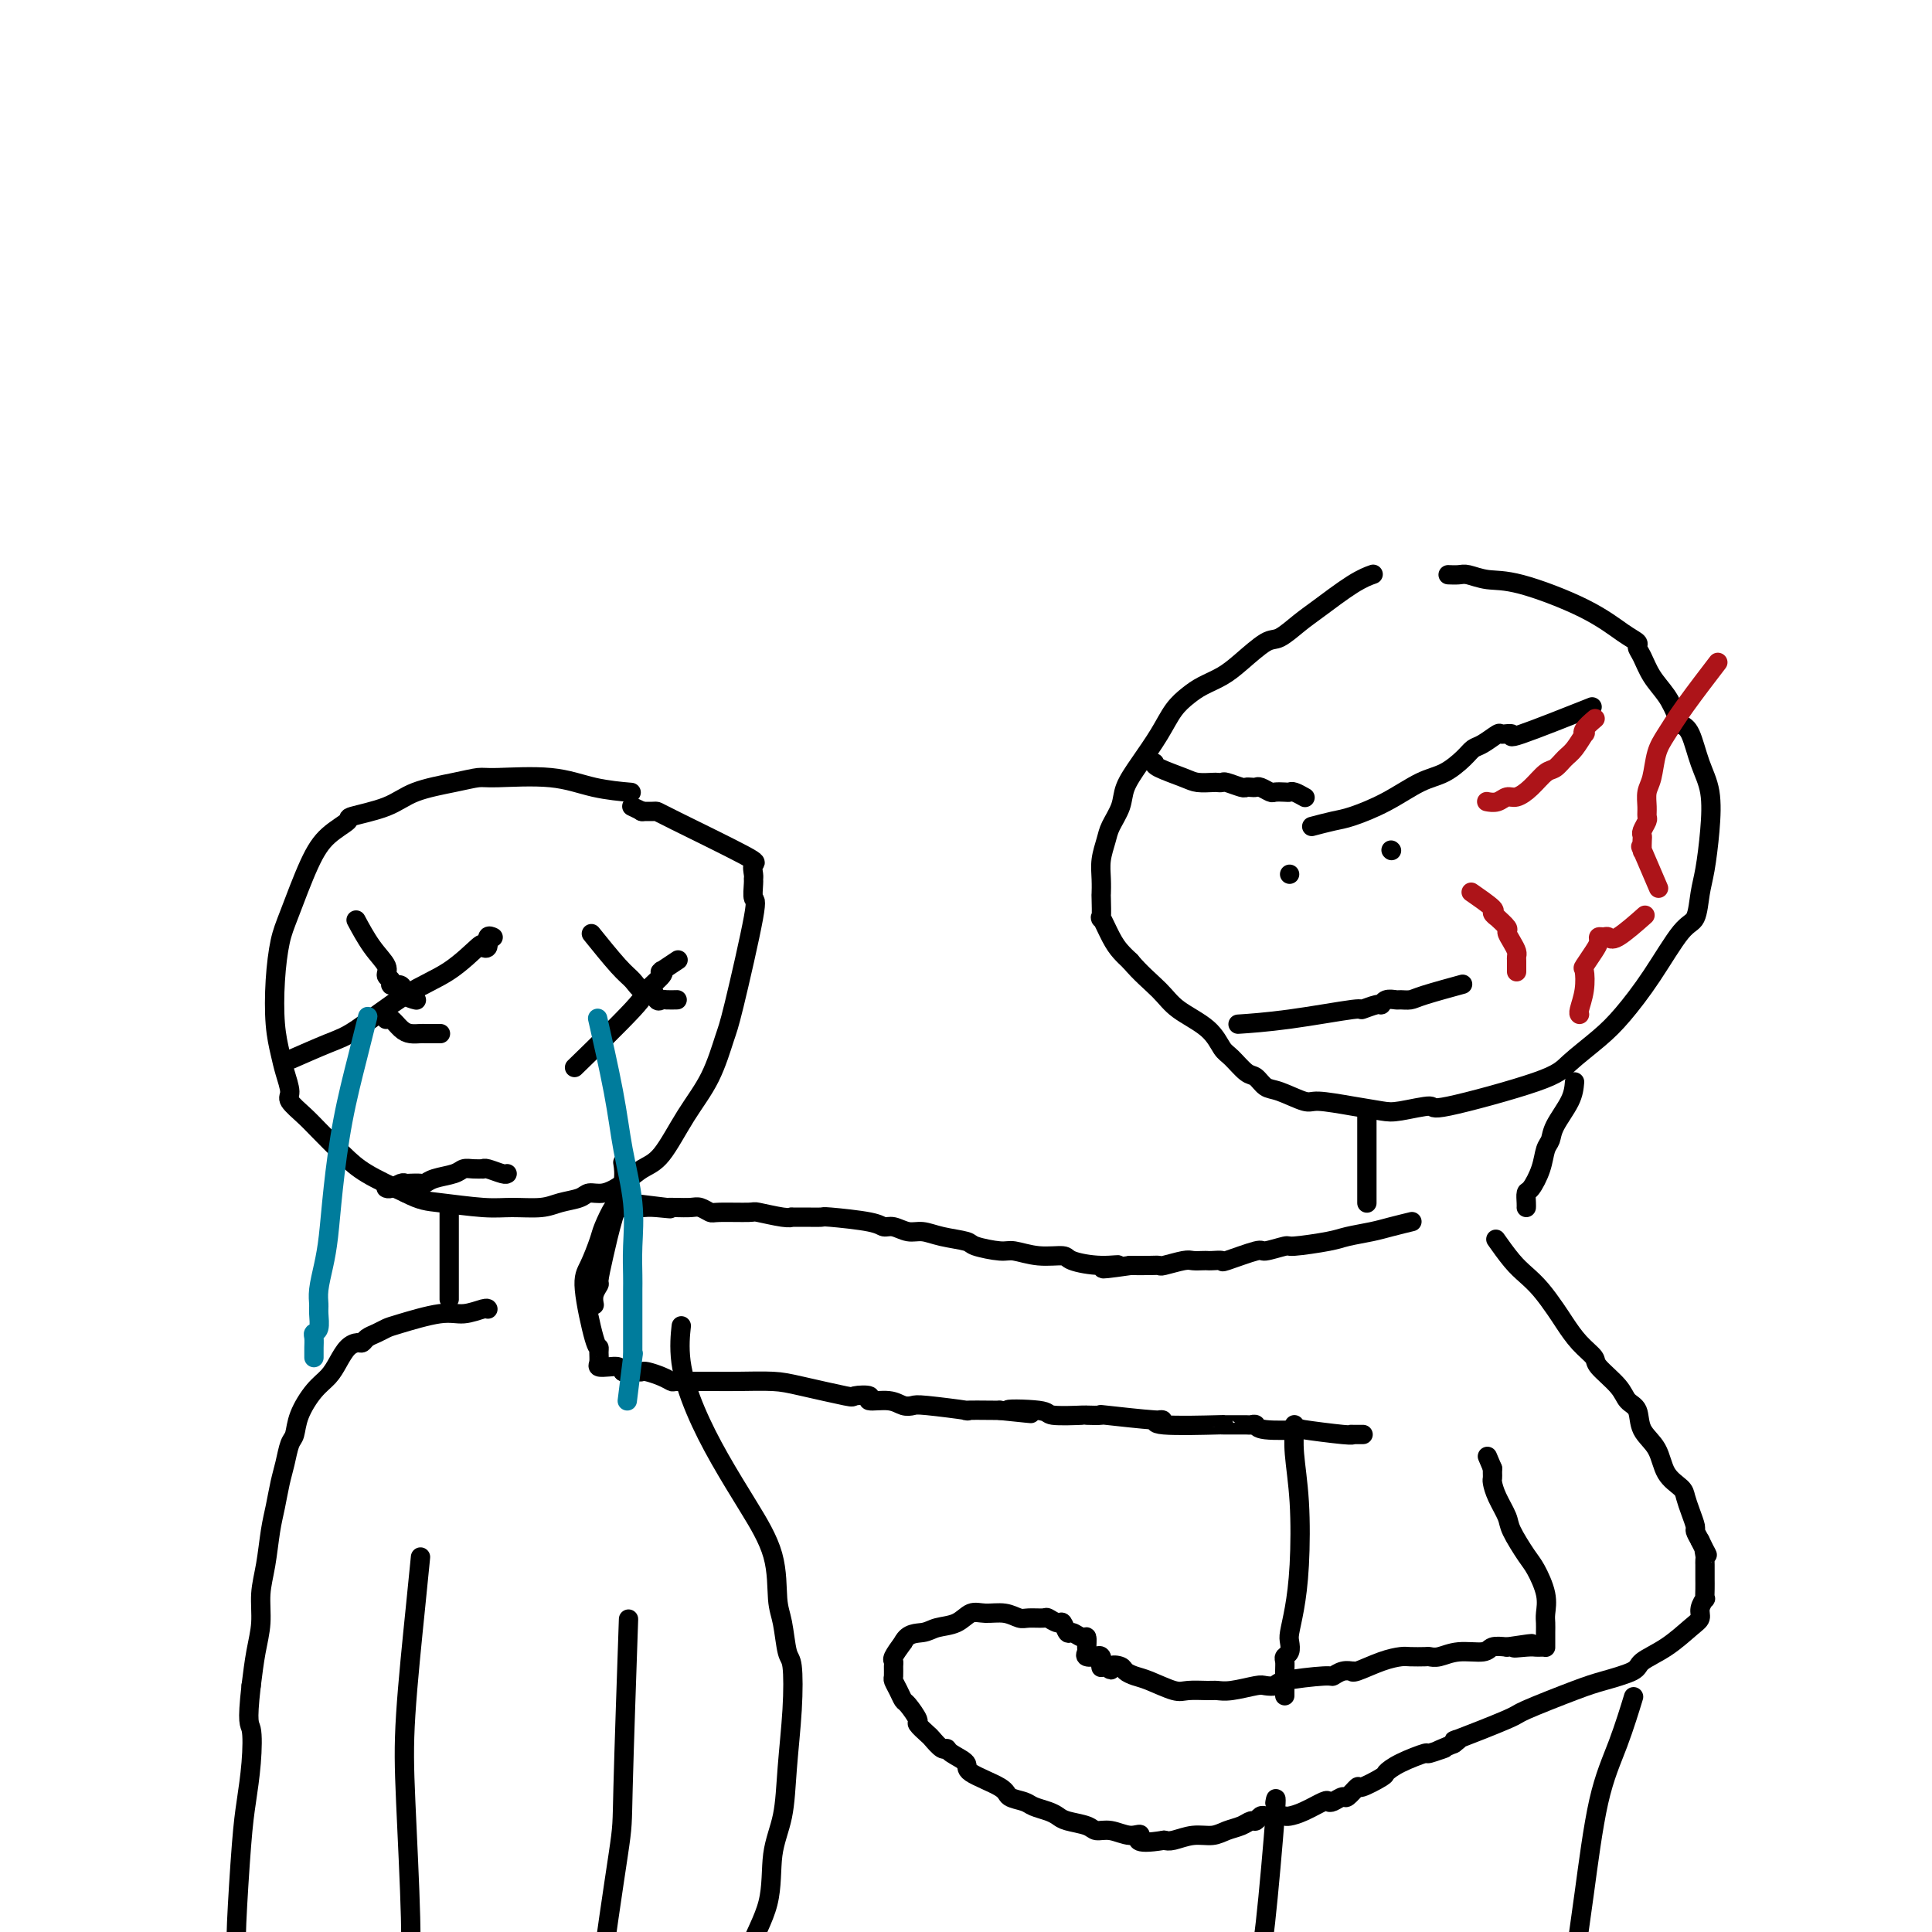 <svg viewBox='0 0 400 400' version='1.1' xmlns='http://www.w3.org/2000/svg' xmlns:xlink='http://www.w3.org/1999/xlink'><g fill='none' stroke='#000000' stroke-width='4' stroke-linecap='round' stroke-linejoin='round'><path d='M284,119c0.265,-0.093 0.531,-0.185 0,0c-0.531,0.185 -1.858,0.649 -4,2c-2.142,1.351 -5.097,3.590 -7,5c-1.903,1.410 -2.752,1.991 -4,3c-1.248,1.009 -2.893,2.444 -4,3c-1.107,0.556 -1.675,0.231 -3,1c-1.325,0.769 -3.408,2.630 -5,4c-1.592,1.370 -2.694,2.248 -4,3c-1.306,0.752 -2.817,1.379 -4,2c-1.183,0.621 -2.037,1.236 -3,2c-0.963,0.764 -2.036,1.677 -3,3c-0.964,1.323 -1.820,3.057 -3,5c-1.180,1.943 -2.683,4.094 -4,6c-1.317,1.906 -2.448,3.566 -3,5c-0.552,1.434 -0.526,2.641 -1,4c-0.474,1.359 -1.447,2.869 -2,4c-0.553,1.131 -0.684,1.882 -1,3c-0.316,1.118 -0.816,2.603 -1,4c-0.184,1.397 -0.051,2.707 0,4c0.051,1.293 0.020,2.569 0,3c-0.020,0.431 -0.027,0.016 0,1c0.027,0.984 0.090,3.366 0,4c-0.090,0.634 -0.333,-0.479 0,0c0.333,0.479 1.244,2.552 2,4c0.756,1.448 1.359,2.271 2,3c0.641,0.729 1.321,1.365 2,2'/><path d='M234,199c2.130,2.558 4.457,4.452 6,6c1.543,1.548 2.304,2.751 4,4c1.696,1.249 4.327,2.543 6,4c1.673,1.457 2.387,3.077 3,4c0.613,0.923 1.123,1.149 2,2c0.877,0.851 2.119,2.327 3,3c0.881,0.673 1.401,0.544 2,1c0.599,0.456 1.278,1.498 2,2c0.722,0.502 1.488,0.464 3,1c1.512,0.536 3.769,1.648 5,2c1.231,0.352 1.435,-0.054 3,0c1.565,0.054 4.491,0.569 7,1c2.509,0.431 4.601,0.779 6,1c1.399,0.221 2.104,0.315 4,0c1.896,-0.315 4.982,-1.038 6,-1c1.018,0.038 -0.032,0.838 4,0c4.032,-0.838 13.147,-3.314 18,-5c4.853,-1.686 5.446,-2.581 7,-4c1.554,-1.419 4.069,-3.361 6,-5c1.931,-1.639 3.277,-2.977 5,-5c1.723,-2.023 3.824,-4.733 6,-8c2.176,-3.267 4.429,-7.091 6,-9c1.571,-1.909 2.461,-1.903 3,-3c0.539,-1.097 0.727,-3.298 1,-5c0.273,-1.702 0.631,-2.904 1,-5c0.369,-2.096 0.748,-5.087 1,-8c0.252,-2.913 0.377,-5.750 0,-8c-0.377,-2.250 -1.255,-3.913 -2,-6c-0.745,-2.087 -1.356,-4.596 -2,-6c-0.644,-1.404 -1.322,-1.702 -2,-2'/><path d='M348,150c-1.453,-3.339 -2.086,-4.687 -3,-6c-0.914,-1.313 -2.108,-2.590 -3,-4c-0.892,-1.410 -1.484,-2.952 -2,-4c-0.516,-1.048 -0.958,-1.602 -1,-2c-0.042,-0.398 0.317,-0.642 0,-1c-0.317,-0.358 -1.310,-0.832 -3,-2c-1.690,-1.168 -4.076,-3.031 -8,-5c-3.924,-1.969 -9.385,-4.044 -13,-5c-3.615,-0.956 -5.385,-0.792 -7,-1c-1.615,-0.208 -3.074,-0.788 -4,-1c-0.926,-0.212 -1.320,-0.057 -2,0c-0.680,0.057 -1.646,0.015 -2,0c-0.354,-0.015 -0.095,-0.004 0,0c0.095,0.004 0.026,0.001 0,0c-0.026,-0.001 -0.007,-0.000 0,0c0.007,0.000 0.004,0.000 0,0'/><path d='M283,231c0.000,0.381 0.000,0.762 0,1c0.000,0.238 0.000,0.332 0,1c0.000,0.668 0.000,1.909 0,3c0.000,1.091 0.000,2.032 0,3c0.000,0.968 0.000,1.962 0,3c0.000,1.038 0.000,2.121 0,3c0.000,0.879 0.000,1.556 0,2c0.000,0.444 -0.000,0.655 0,1c0.000,0.345 0.000,0.824 0,1c0.000,0.176 0.000,0.050 0,0c0.000,-0.050 0.000,-0.025 0,0'/><path d='M326,224c-0.106,1.206 -0.213,2.411 -1,4c-0.787,1.589 -2.256,3.561 -3,5c-0.744,1.439 -0.763,2.345 -1,3c-0.237,0.655 -0.690,1.058 -1,2c-0.310,0.942 -0.475,2.424 -1,4c-0.525,1.576 -1.409,3.245 -2,4c-0.591,0.755 -0.891,0.595 -1,1c-0.109,0.405 -0.029,1.377 0,2c0.029,0.623 0.008,0.899 0,1c-0.008,0.101 -0.002,0.027 0,0c0.002,-0.027 0.001,-0.008 0,0c-0.001,0.008 -0.000,0.004 0,0'/><path d='M292,253c-0.007,0.002 -0.014,0.003 0,0c0.014,-0.003 0.049,-0.012 0,0c-0.049,0.012 -0.184,0.045 0,0c0.184,-0.045 0.686,-0.167 0,0c-0.686,0.167 -2.559,0.623 -4,1c-1.441,0.377 -2.449,0.674 -4,1c-1.551,0.326 -3.646,0.680 -5,1c-1.354,0.320 -1.968,0.606 -4,1c-2.032,0.394 -5.481,0.898 -7,1c-1.519,0.102 -1.109,-0.197 -2,0c-0.891,0.197 -3.083,0.890 -4,1c-0.917,0.110 -0.561,-0.363 -2,0c-1.439,0.363 -4.675,1.561 -6,2c-1.325,0.439 -0.740,0.118 -1,0c-0.260,-0.118 -1.366,-0.033 -2,0c-0.634,0.033 -0.797,0.013 -1,0c-0.203,-0.013 -0.445,-0.017 -1,0c-0.555,0.017 -1.421,0.057 -2,0c-0.579,-0.057 -0.871,-0.211 -2,0c-1.129,0.211 -3.097,0.789 -4,1c-0.903,0.211 -0.743,0.057 -1,0c-0.257,-0.057 -0.931,-0.016 -2,0c-1.069,0.016 -2.535,0.008 -4,0'/><path d='M234,262c-9.563,1.381 -4.472,0.333 -3,0c1.472,-0.333 -0.677,0.050 -3,0c-2.323,-0.050 -4.821,-0.535 -6,-1c-1.179,-0.465 -1.038,-0.912 -2,-1c-0.962,-0.088 -3.028,0.184 -5,0c-1.972,-0.184 -3.850,-0.822 -5,-1c-1.150,-0.178 -1.571,0.106 -3,0c-1.429,-0.106 -3.866,-0.602 -5,-1c-1.134,-0.398 -0.965,-0.699 -2,-1c-1.035,-0.301 -3.275,-0.602 -5,-1c-1.725,-0.398 -2.935,-0.894 -4,-1c-1.065,-0.106 -1.985,0.178 -3,0c-1.015,-0.178 -2.125,-0.818 -3,-1c-0.875,-0.182 -1.513,0.095 -2,0c-0.487,-0.095 -0.822,-0.561 -3,-1c-2.178,-0.439 -6.199,-0.850 -8,-1c-1.801,-0.150 -1.382,-0.041 -2,0c-0.618,0.041 -2.273,0.012 -3,0c-0.727,-0.012 -0.525,-0.007 -1,0c-0.475,0.007 -1.628,0.016 -2,0c-0.372,-0.016 0.037,-0.057 0,0c-0.037,0.057 -0.520,0.212 -2,0c-1.480,-0.212 -3.958,-0.793 -5,-1c-1.042,-0.207 -0.648,-0.041 -2,0c-1.352,0.041 -4.449,-0.041 -6,0c-1.551,0.041 -1.557,0.207 -2,0c-0.443,-0.207 -1.325,-0.788 -2,-1c-0.675,-0.212 -1.143,-0.057 -2,0c-0.857,0.057 -2.102,0.016 -3,0c-0.898,-0.016 -1.449,-0.008 -2,0'/><path d='M138,250c-15.054,-1.856 -4.688,-0.498 -1,0c3.688,0.498 0.698,0.134 -1,0c-1.698,-0.134 -2.103,-0.040 -3,0c-0.897,0.040 -2.286,0.024 -3,0c-0.714,-0.024 -0.754,-0.056 -1,0c-0.246,0.056 -0.699,0.199 -1,0c-0.301,-0.199 -0.450,-0.741 -1,0c-0.550,0.741 -1.500,2.767 -2,4c-0.500,1.233 -0.551,1.675 -1,3c-0.449,1.325 -1.297,3.534 -2,5c-0.703,1.466 -1.260,2.189 -1,5c0.260,2.811 1.336,7.709 2,10c0.664,2.291 0.916,1.973 1,2c0.084,0.027 0.001,0.399 0,1c-0.001,0.601 0.080,1.432 0,2c-0.080,0.568 -0.320,0.874 0,1c0.320,0.126 1.202,0.072 2,0c0.798,-0.072 1.514,-0.164 2,0c0.486,0.164 0.743,0.582 1,1'/><path d='M129,284c0.893,0.156 0.627,0.044 1,0c0.373,-0.044 1.386,-0.022 2,0c0.614,0.022 0.831,0.044 1,0c0.169,-0.044 0.291,-0.155 1,0c0.709,0.155 2.006,0.578 3,1c0.994,0.422 1.684,0.845 2,1c0.316,0.155 0.257,0.041 1,0c0.743,-0.041 2.289,-0.011 3,0c0.711,0.011 0.588,0.002 1,0c0.412,-0.002 1.360,0.001 2,0c0.640,-0.001 0.971,-0.007 2,0c1.029,0.007 2.756,0.027 5,0c2.244,-0.027 5.006,-0.099 7,0c1.994,0.099 3.221,0.370 6,1c2.779,0.630 7.111,1.618 9,2c1.889,0.382 1.335,0.159 2,0c0.665,-0.159 2.549,-0.252 3,0c0.451,0.252 -0.531,0.851 0,1c0.531,0.149 2.577,-0.153 4,0c1.423,0.153 2.225,0.759 3,1c0.775,0.241 1.523,0.117 2,0c0.477,-0.117 0.685,-0.227 3,0c2.315,0.227 6.739,0.792 8,1c1.261,0.208 -0.640,0.059 0,0c0.640,-0.059 3.820,-0.030 7,0'/><path d='M207,292c12.178,1.254 3.624,0.388 2,0c-1.624,-0.388 3.683,-0.300 6,0c2.317,0.300 1.644,0.811 3,1c1.356,0.189 4.739,0.055 6,0c1.261,-0.055 0.399,-0.030 1,0c0.601,0.030 2.665,0.064 3,0c0.335,-0.064 -1.060,-0.227 1,0c2.060,0.227 7.576,0.846 10,1c2.424,0.154 1.757,-0.155 1,0c-0.757,0.155 -1.602,0.774 1,1c2.602,0.226 8.651,0.061 11,0c2.349,-0.061 0.996,-0.016 1,0c0.004,0.016 1.364,0.003 2,0c0.636,-0.003 0.549,0.003 1,0c0.451,-0.003 1.441,-0.015 2,0c0.559,0.015 0.689,0.055 1,0c0.311,-0.055 0.805,-0.207 1,0c0.195,0.207 0.091,0.773 2,1c1.909,0.227 5.830,0.113 7,0c1.170,-0.113 -0.411,-0.226 1,0c1.411,0.226 5.814,0.793 8,1c2.186,0.207 2.155,0.056 2,0c-0.155,-0.056 -0.433,-0.015 0,0c0.433,0.015 1.578,0.004 2,0c0.422,-0.004 0.121,-0.001 0,0c-0.121,0.001 -0.060,0.001 0,0'/><path d='M310,257c-0.267,-0.379 -0.535,-0.758 0,0c0.535,0.758 1.872,2.652 3,4c1.128,1.348 2.048,2.149 3,3c0.952,0.851 1.937,1.751 3,3c1.063,1.249 2.204,2.847 3,4c0.796,1.153 1.246,1.862 2,3c0.754,1.138 1.812,2.704 3,4c1.188,1.296 2.508,2.324 3,3c0.492,0.676 0.157,1.002 1,2c0.843,0.998 2.863,2.667 4,4c1.137,1.333 1.392,2.331 2,3c0.608,0.669 1.571,1.008 2,2c0.429,0.992 0.324,2.635 1,4c0.676,1.365 2.131,2.451 3,4c0.869,1.549 1.151,3.560 2,5c0.849,1.440 2.265,2.307 3,3c0.735,0.693 0.788,1.210 1,2c0.212,0.790 0.583,1.851 1,3c0.417,1.149 0.882,2.386 1,3c0.118,0.614 -0.109,0.604 0,1c0.109,0.396 0.555,1.198 1,2'/><path d='M352,319c2.238,4.582 1.332,2.537 1,2c-0.332,-0.537 -0.089,0.434 0,1c0.089,0.566 0.024,0.728 0,1c-0.024,0.272 -0.006,0.653 0,1c0.006,0.347 0.001,0.661 0,1c-0.001,0.339 0.001,0.702 0,1c-0.001,0.298 -0.004,0.531 0,1c0.004,0.469 0.016,1.176 0,2c-0.016,0.824 -0.061,1.766 0,2c0.061,0.234 0.227,-0.240 0,0c-0.227,0.240 -0.846,1.195 -1,2c-0.154,0.805 0.156,1.461 0,2c-0.156,0.539 -0.779,0.960 -2,2c-1.221,1.040 -3.040,2.699 -5,4c-1.960,1.301 -4.060,2.244 -5,3c-0.940,0.756 -0.718,1.327 -2,2c-1.282,0.673 -4.066,1.450 -6,2c-1.934,0.550 -3.018,0.875 -6,2c-2.982,1.125 -7.863,3.050 -10,4c-2.137,0.950 -1.532,0.925 -4,2c-2.468,1.075 -8.011,3.251 -10,4c-1.989,0.749 -0.426,0.071 0,0c0.426,-0.071 -0.287,0.464 -1,1'/><path d='M301,361c-5.993,2.480 -2.475,1.179 -2,1c0.475,-0.179 -2.093,0.763 -3,1c-0.907,0.237 -0.152,-0.230 -1,0c-0.848,0.230 -3.297,1.156 -5,2c-1.703,0.844 -2.659,1.607 -3,2c-0.341,0.393 -0.065,0.416 -1,1c-0.935,0.584 -3.080,1.729 -4,2c-0.920,0.271 -0.614,-0.333 -1,0c-0.386,0.333 -1.463,1.604 -2,2c-0.537,0.396 -0.534,-0.084 -1,0c-0.466,0.084 -1.399,0.730 -2,1c-0.601,0.270 -0.868,0.163 -1,0c-0.132,-0.163 -0.128,-0.383 -1,0c-0.872,0.383 -2.619,1.371 -4,2c-1.381,0.629 -2.398,0.901 -3,1c-0.602,0.099 -0.791,0.025 -1,0c-0.209,-0.025 -0.437,-0.003 -1,0c-0.563,0.003 -1.460,-0.014 -2,0c-0.540,0.014 -0.724,0.059 -1,0c-0.276,-0.059 -0.643,-0.223 -1,0c-0.357,0.223 -0.703,0.834 -1,1c-0.297,0.166 -0.546,-0.114 -1,0c-0.454,0.114 -1.112,0.623 -2,1c-0.888,0.377 -2.006,0.623 -3,1c-0.994,0.377 -1.864,0.885 -3,1c-1.136,0.115 -2.537,-0.161 -4,0c-1.463,0.161 -2.990,0.760 -4,1c-1.010,0.240 -1.505,0.120 -2,0'/><path d='M241,381c-6.943,1.149 -5.300,-0.480 -5,-1c0.300,-0.520 -0.742,0.068 -2,0c-1.258,-0.068 -2.732,-0.792 -4,-1c-1.268,-0.208 -2.331,0.099 -3,0c-0.669,-0.099 -0.946,-0.604 -2,-1c-1.054,-0.396 -2.886,-0.684 -4,-1c-1.114,-0.316 -1.511,-0.662 -2,-1c-0.489,-0.338 -1.071,-0.670 -2,-1c-0.929,-0.330 -2.205,-0.658 -3,-1c-0.795,-0.342 -1.110,-0.696 -2,-1c-0.890,-0.304 -2.354,-0.557 -3,-1c-0.646,-0.443 -0.474,-1.076 -2,-2c-1.526,-0.924 -4.751,-2.141 -6,-3c-1.249,-0.859 -0.524,-1.362 -1,-2c-0.476,-0.638 -2.154,-1.413 -3,-2c-0.846,-0.587 -0.862,-0.988 -1,-1c-0.138,-0.012 -0.399,0.364 -1,0c-0.601,-0.364 -1.541,-1.467 -2,-2c-0.459,-0.533 -0.438,-0.495 -1,-1c-0.562,-0.505 -1.709,-1.553 -2,-2c-0.291,-0.447 0.272,-0.295 0,-1c-0.272,-0.705 -1.379,-2.268 -2,-3c-0.621,-0.732 -0.755,-0.634 -1,-1c-0.245,-0.366 -0.601,-1.198 -1,-2c-0.399,-0.802 -0.840,-1.575 -1,-2c-0.160,-0.425 -0.037,-0.501 0,-1c0.037,-0.499 -0.011,-1.423 0,-2c0.011,-0.577 0.080,-0.809 0,-1c-0.080,-0.191 -0.309,-0.340 0,-1c0.309,-0.660 1.154,-1.830 2,-3'/><path d='M187,340c0.933,-1.947 2.766,-1.814 4,-2c1.234,-0.186 1.870,-0.692 3,-1c1.130,-0.308 2.754,-0.418 4,-1c1.246,-0.582 2.114,-1.634 3,-2c0.886,-0.366 1.789,-0.045 3,0c1.211,0.045 2.729,-0.185 4,0c1.271,0.185 2.295,0.786 3,1c0.705,0.214 1.092,0.041 2,0c0.908,-0.041 2.338,0.049 3,0c0.662,-0.049 0.558,-0.239 1,0c0.442,0.239 1.431,0.905 2,1c0.569,0.095 0.716,-0.383 1,0c0.284,0.383 0.703,1.626 1,2c0.297,0.374 0.473,-0.121 1,0c0.527,0.121 1.407,0.859 2,1c0.593,0.141 0.899,-0.316 1,0c0.101,0.316 -0.002,1.406 0,2c0.002,0.594 0.109,0.693 0,1c-0.109,0.307 -0.436,0.822 0,1c0.436,0.178 1.633,0.020 2,0c0.367,-0.020 -0.098,0.100 0,0c0.098,-0.100 0.757,-0.419 1,0c0.243,0.419 0.068,1.576 0,2c-0.068,0.424 -0.028,0.114 0,0c0.028,-0.114 0.046,-0.031 0,0c-0.046,0.031 -0.156,0.009 0,0c0.156,-0.009 0.578,-0.004 1,0'/><path d='M229,345c1.662,1.405 0.816,0.417 1,0c0.184,-0.417 1.397,-0.262 2,0c0.603,0.262 0.596,0.630 1,1c0.404,0.370 1.218,0.740 2,1c0.782,0.260 1.532,0.409 3,1c1.468,0.591 3.654,1.623 5,2c1.346,0.377 1.852,0.097 3,0c1.148,-0.097 2.936,-0.012 4,0c1.064,0.012 1.403,-0.049 2,0c0.597,0.049 1.452,0.206 3,0c1.548,-0.206 3.788,-0.777 5,-1c1.212,-0.223 1.395,-0.097 2,0c0.605,0.097 1.632,0.166 2,0c0.368,-0.166 0.078,-0.566 2,-1c1.922,-0.434 6.056,-0.901 8,-1c1.944,-0.099 1.697,0.171 2,0c0.303,-0.171 1.154,-0.785 2,-1c0.846,-0.215 1.687,-0.033 2,0c0.313,0.033 0.099,-0.082 0,0c-0.099,0.082 -0.082,0.362 1,0c1.082,-0.362 3.231,-1.365 5,-2c1.769,-0.635 3.158,-0.901 4,-1c0.842,-0.099 1.136,-0.031 2,0c0.864,0.031 2.298,0.023 3,0c0.702,-0.023 0.673,-0.062 1,0c0.327,0.062 1.010,0.227 2,0c0.990,-0.227 2.286,-0.844 4,-1c1.714,-0.156 3.846,0.150 5,0c1.154,-0.150 1.330,-0.757 2,-1c0.670,-0.243 1.835,-0.121 3,0'/><path d='M312,341c9.179,-1.392 3.626,-0.373 2,0c-1.626,0.373 0.675,0.100 2,0c1.325,-0.100 1.676,-0.027 2,0c0.324,0.027 0.623,0.008 1,0c0.377,-0.008 0.833,-0.004 1,0c0.167,0.004 0.045,0.009 0,0c-0.045,-0.009 -0.012,-0.033 0,0c0.012,0.033 0.003,0.123 0,0c-0.003,-0.123 0.001,-0.460 0,-1c-0.001,-0.540 -0.007,-1.282 0,-2c0.007,-0.718 0.025,-1.411 0,-2c-0.025,-0.589 -0.094,-1.075 0,-2c0.094,-0.925 0.353,-2.291 0,-4c-0.353,-1.709 -1.316,-3.763 -2,-5c-0.684,-1.237 -1.087,-1.659 -2,-3c-0.913,-1.341 -2.336,-3.602 -3,-5c-0.664,-1.398 -0.570,-1.933 -1,-3c-0.430,-1.067 -1.383,-2.667 -2,-4c-0.617,-1.333 -0.897,-2.398 -1,-3c-0.103,-0.602 -0.028,-0.739 0,-1c0.028,-0.261 0.008,-0.646 0,-1c-0.008,-0.354 -0.004,-0.677 0,-1'/><path d='M309,304c-1.833,-4.333 -0.917,-2.167 0,0'/><path d='M268,295c-0.008,-0.019 -0.015,-0.038 0,0c0.015,0.038 0.054,0.133 0,1c-0.054,0.867 -0.200,2.505 0,5c0.200,2.495 0.747,5.847 1,10c0.253,4.153 0.212,9.105 0,13c-0.212,3.895 -0.597,6.731 -1,9c-0.403,2.269 -0.826,3.969 -1,5c-0.174,1.031 -0.099,1.391 0,2c0.099,0.609 0.223,1.466 0,2c-0.223,0.534 -0.792,0.745 -1,1c-0.208,0.255 -0.056,0.556 0,1c0.056,0.444 0.015,1.033 0,2c-0.015,0.967 -0.004,2.312 0,3c0.004,0.688 0.001,0.720 0,1c-0.001,0.280 -0.000,0.807 0,1c0.000,0.193 0.000,0.052 0,0c-0.000,-0.052 -0.000,-0.015 0,0c0.000,0.015 0.000,0.007 0,0'/><path d='M264,373c0.014,-0.076 0.028,-0.152 0,0c-0.028,0.152 -0.098,0.531 0,0c0.098,-0.531 0.365,-1.972 0,3c-0.365,4.972 -1.362,16.356 -2,22c-0.638,5.644 -0.917,5.549 -1,8c-0.083,2.451 0.030,7.448 0,12c-0.030,4.552 -0.204,8.659 0,12c0.204,3.341 0.787,5.914 1,8c0.213,2.086 0.057,3.683 0,5c-0.057,1.317 -0.015,2.353 0,3c0.015,0.647 0.004,0.905 0,1c-0.004,0.095 -0.001,0.027 0,0c0.001,-0.027 0.001,-0.014 0,0'/><path d='M338,352c-0.064,0.210 -0.128,0.420 0,0c0.128,-0.420 0.448,-1.469 0,0c-0.448,1.469 -1.665,5.457 -3,9c-1.335,3.543 -2.790,6.641 -4,12c-1.210,5.359 -2.177,12.977 -3,19c-0.823,6.023 -1.503,10.449 -2,15c-0.497,4.551 -0.813,9.228 -1,13c-0.187,3.772 -0.246,6.640 0,10c0.246,3.360 0.798,7.213 1,10c0.202,2.787 0.054,4.510 0,6c-0.054,1.490 -0.015,2.747 0,4c0.015,1.253 0.004,2.501 0,3c-0.004,0.499 -0.002,0.250 0,0'/><path d='M130,164c0.602,0.052 1.204,0.104 0,0c-1.204,-0.104 -4.215,-0.365 -7,-1c-2.785,-0.635 -5.343,-1.643 -9,-2c-3.657,-0.357 -8.414,-0.062 -11,0c-2.586,0.062 -3.003,-0.110 -4,0c-0.997,0.110 -2.576,0.500 -5,1c-2.424,0.500 -5.695,1.108 -8,2c-2.305,0.892 -3.645,2.067 -6,3c-2.355,0.933 -5.727,1.624 -7,2c-1.273,0.376 -0.449,0.435 -1,1c-0.551,0.565 -2.477,1.634 -4,3c-1.523,1.366 -2.644,3.028 -4,6c-1.356,2.972 -2.949,7.253 -4,10c-1.051,2.747 -1.561,3.959 -2,6c-0.439,2.041 -0.807,4.911 -1,8c-0.193,3.089 -0.212,6.398 0,9c0.212,2.602 0.655,4.496 1,6c0.345,1.504 0.593,2.616 1,4c0.407,1.384 0.972,3.038 1,4c0.028,0.962 -0.481,1.233 0,2c0.481,0.767 1.952,2.032 3,3c1.048,0.968 1.673,1.641 3,3c1.327,1.359 3.357,3.404 5,5c1.643,1.596 2.898,2.742 5,4c2.102,1.258 5.051,2.629 8,4'/><path d='M84,247c3.125,1.629 4.439,1.701 7,2c2.561,0.299 6.371,0.823 9,1c2.629,0.177 4.079,0.005 6,0c1.921,-0.005 4.313,0.158 6,0c1.687,-0.158 2.670,-0.636 4,-1c1.330,-0.364 3.006,-0.615 4,-1c0.994,-0.385 1.307,-0.903 2,-1c0.693,-0.097 1.766,0.227 3,0c1.234,-0.227 2.630,-1.004 4,-2c1.370,-0.996 2.713,-2.210 4,-3c1.287,-0.790 2.516,-1.155 4,-3c1.484,-1.845 3.222,-5.168 5,-8c1.778,-2.832 3.597,-5.173 5,-8c1.403,-2.827 2.390,-6.141 3,-8c0.610,-1.859 0.843,-2.263 2,-7c1.157,-4.737 3.239,-13.807 4,-18c0.761,-4.193 0.203,-3.509 0,-4c-0.203,-0.491 -0.049,-2.157 0,-3c0.049,-0.843 -0.008,-0.863 0,-1c0.008,-0.137 0.079,-0.391 0,-1c-0.079,-0.609 -0.310,-1.575 0,-2c0.310,-0.425 1.162,-0.310 -2,-2c-3.162,-1.690 -10.336,-5.185 -14,-7c-3.664,-1.815 -3.817,-1.950 -4,-2c-0.183,-0.050 -0.395,-0.013 -1,0c-0.605,0.013 -1.601,0.004 -2,0c-0.399,-0.004 -0.199,-0.002 0,0'/><path d='M133,168c-3.833,-1.833 -1.917,-0.917 0,0'/><path d='M93,250c0.000,-0.567 0.000,-1.133 0,0c0.000,1.133 0.000,3.967 0,6c0.000,2.033 0.000,3.267 0,5c0.000,1.733 0.000,3.967 0,5c0.000,1.033 0.000,0.864 0,1c0.000,0.136 0.000,0.575 0,1c0.000,0.425 0.000,0.836 0,1c0.000,0.164 0.000,0.082 0,0'/><path d='M129,241c-0.047,-0.295 -0.094,-0.590 0,0c0.094,0.590 0.327,2.066 0,4c-0.327,1.934 -1.216,4.328 -2,7c-0.784,2.672 -1.464,5.624 -2,8c-0.536,2.376 -0.928,4.178 -1,5c-0.072,0.822 0.177,0.664 0,1c-0.177,0.336 -0.778,1.168 -1,2c-0.222,0.832 -0.063,1.666 0,2c0.063,0.334 0.032,0.167 0,0'/><path d='M101,271c0.001,0.002 0.002,0.005 0,0c-0.002,-0.005 -0.008,-0.017 0,0c0.008,0.017 0.031,0.064 0,0c-0.031,-0.064 -0.116,-0.238 -1,0c-0.884,0.238 -2.568,0.890 -4,1c-1.432,0.110 -2.611,-0.322 -5,0c-2.389,0.322 -5.988,1.396 -8,2c-2.012,0.604 -2.436,0.736 -3,1c-0.564,0.264 -1.267,0.661 -2,1c-0.733,0.339 -1.495,0.622 -2,1c-0.505,0.378 -0.753,0.853 -1,1c-0.247,0.147 -0.491,-0.034 -1,0c-0.509,0.034 -1.282,0.283 -2,1c-0.718,0.717 -1.383,1.901 -2,3c-0.617,1.099 -1.188,2.113 -2,3c-0.812,0.887 -1.867,1.647 -3,3c-1.133,1.353 -2.345,3.298 -3,5c-0.655,1.702 -0.753,3.161 -1,4c-0.247,0.839 -0.644,1.057 -1,2c-0.356,0.943 -0.673,2.610 -1,4c-0.327,1.390 -0.666,2.502 -1,4c-0.334,1.498 -0.663,3.382 -1,5c-0.337,1.618 -0.682,2.969 -1,5c-0.318,2.031 -0.610,4.743 -1,7c-0.390,2.257 -0.878,4.059 -1,6c-0.122,1.941 0.121,4.023 0,6c-0.121,1.977 -0.606,3.851 -1,6c-0.394,2.149 -0.697,4.575 -1,7'/><path d='M52,349c-0.941,8.219 -0.294,7.768 0,9c0.294,1.232 0.237,4.149 0,7c-0.237,2.851 -0.652,5.637 -1,8c-0.348,2.363 -0.628,4.303 -1,9c-0.372,4.697 -0.834,12.152 -1,16c-0.166,3.848 -0.034,4.089 0,6c0.034,1.911 -0.029,5.493 0,9c0.029,3.507 0.151,6.940 0,11c-0.151,4.060 -0.576,8.748 -1,11c-0.424,2.252 -0.845,2.067 -1,3c-0.155,0.933 -0.042,2.982 0,4c0.042,1.018 0.012,1.005 0,1c-0.012,-0.005 -0.006,-0.003 0,0'/><path d='M141,275c-0.016,0.148 -0.033,0.297 0,0c0.033,-0.297 0.114,-1.038 0,0c-0.114,1.038 -0.423,3.855 0,7c0.423,3.145 1.577,6.617 3,10c1.423,3.383 3.116,6.677 5,10c1.884,3.323 3.958,6.673 6,10c2.042,3.327 4.053,6.630 5,10c0.947,3.370 0.829,6.808 1,9c0.171,2.192 0.631,3.138 1,5c0.369,1.862 0.647,4.638 1,6c0.353,1.362 0.781,1.308 1,3c0.219,1.692 0.230,5.131 0,9c-0.230,3.869 -0.702,8.170 -1,12c-0.298,3.830 -0.421,7.191 -1,10c-0.579,2.809 -1.612,5.066 -2,8c-0.388,2.934 -0.131,6.545 -1,10c-0.869,3.455 -2.866,6.754 -4,10c-1.134,3.246 -1.406,6.437 -2,9c-0.594,2.563 -1.510,4.496 -2,6c-0.490,1.504 -0.554,2.580 -1,4c-0.446,1.420 -1.274,3.185 -2,5c-0.726,1.815 -1.349,3.681 -2,6c-0.651,2.319 -1.329,5.091 -2,7c-0.671,1.909 -1.336,2.954 -2,4'/><path d='M142,445c-2.796,9.196 -1.285,6.685 -1,7c0.285,0.315 -0.656,3.457 -1,5c-0.344,1.543 -0.092,1.486 0,2c0.092,0.514 0.025,1.600 0,2c-0.025,0.400 -0.007,0.114 0,0c0.007,-0.114 0.004,-0.057 0,0'/><path d='M87,323c0.055,-0.565 0.110,-1.130 0,0c-0.110,1.130 -0.384,3.955 -1,10c-0.616,6.045 -1.575,15.309 -2,22c-0.425,6.691 -0.317,10.808 0,18c0.317,7.192 0.844,17.457 1,24c0.156,6.543 -0.060,9.363 0,14c0.060,4.637 0.394,11.092 1,16c0.606,4.908 1.483,8.268 2,11c0.517,2.732 0.675,4.835 1,6c0.325,1.165 0.818,1.390 1,2c0.182,0.610 0.052,1.603 0,2c-0.052,0.397 -0.026,0.199 0,0'/><path d='M130,339c0.113,-3.283 0.226,-6.566 0,0c-0.226,6.566 -0.793,22.980 -1,31c-0.207,8.020 -0.056,7.647 -1,14c-0.944,6.353 -2.985,19.432 -4,29c-1.015,9.568 -1.004,15.625 -1,19c0.004,3.375 0.001,4.067 0,5c-0.001,0.933 -0.000,2.106 0,3c0.000,0.894 0.000,1.508 0,2c-0.000,0.492 -0.000,0.863 0,1c0.000,0.137 0.000,0.039 0,0c-0.000,-0.039 -0.000,-0.020 0,0'/><path d='M74,191c-0.246,-0.460 -0.492,-0.919 0,0c0.492,0.919 1.724,3.217 3,5c1.276,1.783 2.598,3.050 3,4c0.402,0.950 -0.115,1.582 0,2c0.115,0.418 0.861,0.624 1,1c0.139,0.376 -0.330,0.924 0,1c0.330,0.076 1.460,-0.320 2,0c0.540,0.320 0.492,1.355 1,2c0.508,0.645 1.574,0.898 2,1c0.426,0.102 0.213,0.051 0,0'/><path d='M61,219c0.181,-0.080 0.362,-0.159 0,0c-0.362,0.159 -1.267,0.558 0,0c1.267,-0.558 4.708,-2.073 7,-3c2.292,-0.927 3.436,-1.264 6,-3c2.564,-1.736 6.547,-4.869 10,-7c3.453,-2.131 6.374,-3.258 9,-5c2.626,-1.742 4.956,-4.099 6,-5c1.044,-0.901 0.802,-0.347 1,0c0.198,0.347 0.838,0.485 1,0c0.162,-0.485 -0.152,-1.594 0,-2c0.152,-0.406 0.772,-0.109 1,0c0.228,0.109 0.065,0.031 0,0c-0.065,-0.031 -0.033,-0.016 0,0'/><path d='M80,211c0.017,-0.014 0.035,-0.028 0,0c-0.035,0.028 -0.122,0.099 0,0c0.122,-0.099 0.453,-0.366 1,0c0.547,0.366 1.311,1.366 2,2c0.689,0.634 1.302,0.902 2,1c0.698,0.098 1.480,0.026 2,0c0.520,-0.026 0.779,-0.007 1,0c0.221,0.007 0.406,0.002 1,0c0.594,-0.002 1.598,-0.001 2,0c0.402,0.001 0.201,0.000 0,0'/><path d='M123,194c-0.488,-0.606 -0.975,-1.212 0,0c0.975,1.212 3.413,4.241 5,6c1.587,1.759 2.323,2.247 3,3c0.677,0.753 1.293,1.771 2,2c0.707,0.229 1.503,-0.331 2,0c0.497,0.331 0.694,1.553 1,2c0.306,0.447 0.721,0.120 1,0c0.279,-0.120 0.421,-0.032 1,0c0.579,0.032 1.594,0.009 2,0c0.406,-0.009 0.203,-0.005 0,0'/><path d='M120,220c-0.085,0.082 -0.169,0.165 0,0c0.169,-0.165 0.593,-0.576 0,0c-0.593,0.576 -2.201,2.140 0,0c2.201,-2.140 8.212,-7.986 11,-11c2.788,-3.014 2.352,-3.198 3,-4c0.648,-0.802 2.381,-2.222 3,-3c0.619,-0.778 0.124,-0.913 0,-1c-0.124,-0.087 0.121,-0.126 0,0c-0.121,0.126 -0.610,0.419 0,0c0.610,-0.419 2.317,-1.548 3,-2c0.683,-0.452 0.341,-0.226 0,0'/><path d='M257,212c0.200,-0.013 0.401,-0.027 0,0c-0.401,0.027 -1.403,0.094 0,0c1.403,-0.094 5.213,-0.350 10,-1c4.787,-0.650 10.553,-1.695 13,-2c2.447,-0.305 1.577,0.128 2,0c0.423,-0.128 2.140,-0.819 3,-1c0.860,-0.181 0.864,0.148 1,0c0.136,-0.148 0.405,-0.774 1,-1c0.595,-0.226 1.516,-0.054 2,0c0.484,0.054 0.530,-0.010 1,0c0.470,0.010 1.363,0.096 2,0c0.637,-0.096 1.018,-0.372 3,-1c1.982,-0.628 5.566,-1.608 7,-2c1.434,-0.392 0.717,-0.196 0,0'/><path d='M267,181c0.000,0.000 0.000,0.000 0,0c0.000,0.000 0.000,0.000 0,0'/><path d='M288,176c0.000,0.000 0.100,0.100 0.1,0.1'/><path d='M272,171c-0.376,0.099 -0.751,0.199 0,0c0.751,-0.199 2.630,-0.696 4,-1c1.370,-0.304 2.233,-0.417 4,-1c1.767,-0.583 4.437,-1.638 7,-3c2.563,-1.362 5.017,-3.032 7,-4c1.983,-0.968 3.495,-1.234 5,-2c1.505,-0.766 3.003,-2.033 4,-3c0.997,-0.967 1.491,-1.633 2,-2c0.509,-0.367 1.031,-0.433 2,-1c0.969,-0.567 2.385,-1.635 3,-2c0.615,-0.365 0.430,-0.029 1,0c0.570,0.029 1.895,-0.250 2,0c0.105,0.250 -1.010,1.029 2,0c3.010,-1.029 10.146,-3.865 13,-5c2.854,-1.135 1.427,-0.567 0,0'/><path d='M239,158c0.001,-0.004 0.003,-0.009 0,0c-0.003,0.009 -0.010,0.030 0,0c0.010,-0.030 0.038,-0.113 0,0c-0.038,0.113 -0.141,0.423 1,1c1.141,0.577 3.525,1.423 5,2c1.475,0.577 2.042,0.886 3,1c0.958,0.114 2.306,0.034 3,0c0.694,-0.034 0.735,-0.023 1,0c0.265,0.023 0.753,0.059 1,0c0.247,-0.059 0.251,-0.212 1,0c0.749,0.212 2.241,0.788 3,1c0.759,0.212 0.785,0.061 1,0c0.215,-0.061 0.620,-0.030 1,0c0.380,0.030 0.735,0.061 1,0c0.265,-0.061 0.438,-0.212 1,0c0.562,0.212 1.511,0.788 2,1c0.489,0.212 0.517,0.061 1,0c0.483,-0.061 1.422,-0.030 2,0c0.578,0.030 0.794,0.060 1,0c0.206,-0.060 0.402,-0.208 1,0c0.598,0.208 1.600,0.774 2,1c0.400,0.226 0.200,0.113 0,0'/><path d='M80,246c-0.004,-0.002 -0.009,-0.004 0,0c0.009,0.004 0.030,0.015 0,0c-0.030,-0.015 -0.111,-0.057 0,0c0.111,0.057 0.415,0.211 1,0c0.585,-0.211 1.452,-0.788 2,-1c0.548,-0.212 0.778,-0.060 1,0c0.222,0.060 0.437,0.027 1,0c0.563,-0.027 1.474,-0.050 2,0c0.526,0.050 0.668,0.171 1,0c0.332,-0.171 0.853,-0.634 2,-1c1.147,-0.366 2.920,-0.634 4,-1c1.080,-0.366 1.466,-0.830 2,-1c0.534,-0.170 1.216,-0.047 2,0c0.784,0.047 1.670,0.016 2,0c0.330,-0.016 0.102,-0.018 0,0c-0.102,0.018 -0.080,0.057 0,0c0.080,-0.057 0.217,-0.211 1,0c0.783,0.211 2.211,0.788 3,1c0.789,0.212 0.940,0.061 1,0c0.060,-0.061 0.030,-0.030 0,0'/></g>
<g fill='none' stroke='#007C9C' stroke-width='4' stroke-linecap='round' stroke-linejoin='round'><path d='M76,211c0.011,-0.044 0.022,-0.087 0,0c-0.022,0.087 -0.075,0.305 0,0c0.075,-0.305 0.280,-1.132 0,0c-0.280,1.132 -1.044,4.223 -2,8c-0.956,3.777 -2.102,8.240 -3,13c-0.898,4.760 -1.547,9.818 -2,14c-0.453,4.182 -0.710,7.490 -1,10c-0.290,2.510 -0.613,4.224 -1,6c-0.387,1.776 -0.840,3.614 -1,5c-0.160,1.386 -0.029,2.321 0,3c0.029,0.679 -0.045,1.103 0,2c0.045,0.897 0.208,2.268 0,3c-0.208,0.732 -0.788,0.827 -1,1c-0.212,0.173 -0.057,0.425 0,1c0.057,0.575 0.015,1.475 0,2c-0.015,0.525 -0.004,0.677 0,1c0.004,0.323 0.001,0.819 0,1c-0.001,0.181 -0.000,0.049 0,0c0.000,-0.049 0.000,-0.013 0,0c-0.000,0.013 -0.000,0.004 0,0c0.000,-0.004 0.000,-0.002 0,0'/><path d='M124,212c0.079,0.347 0.158,0.694 0,0c-0.158,-0.694 -0.554,-2.428 0,0c0.554,2.428 2.057,9.017 3,14c0.943,4.983 1.324,8.359 2,12c0.676,3.641 1.645,7.546 2,11c0.355,3.454 0.095,6.458 0,9c-0.095,2.542 -0.025,4.623 0,6c0.025,1.377 0.007,2.050 0,3c-0.007,0.950 -0.002,2.177 0,3c0.002,0.823 0.001,1.242 0,2c-0.001,0.758 -0.000,1.855 0,3c0.000,1.145 0.001,2.337 0,3c-0.001,0.663 -0.004,0.796 0,1c0.004,0.204 0.015,0.480 0,1c-0.015,0.520 -0.056,1.284 0,1c0.056,-0.284 0.207,-1.615 0,0c-0.207,1.615 -0.774,6.176 -1,8c-0.226,1.824 -0.113,0.912 0,0'/></g>
<g fill='none' stroke='#AD1419' stroke-width='4' stroke-linecap='round' stroke-linejoin='round'><path d='M308,166c-0.177,-0.033 -0.354,-0.066 0,0c0.354,0.066 1.239,0.231 2,0c0.761,-0.231 1.397,-0.859 2,-1c0.603,-0.141 1.173,0.205 2,0c0.827,-0.205 1.912,-0.959 3,-2c1.088,-1.041 2.180,-2.367 3,-3c0.820,-0.633 1.369,-0.572 2,-1c0.631,-0.428 1.344,-1.346 2,-2c0.656,-0.654 1.255,-1.044 2,-2c0.745,-0.956 1.636,-2.477 2,-3c0.364,-0.523 0.201,-0.047 0,0c-0.201,0.047 -0.439,-0.333 0,-1c0.439,-0.667 1.554,-1.619 2,-2c0.446,-0.381 0.223,-0.190 0,0'/><path d='M355,138c0.573,-0.747 1.146,-1.494 0,0c-1.146,1.494 -4.009,5.228 -6,8c-1.991,2.772 -3.108,4.580 -4,6c-0.892,1.420 -1.560,2.450 -2,4c-0.440,1.550 -0.653,3.619 -1,5c-0.347,1.381 -0.829,2.076 -1,3c-0.171,0.924 -0.032,2.079 0,3c0.032,0.921 -0.044,1.608 0,2c0.044,0.392 0.208,0.490 0,1c-0.208,0.510 -0.787,1.431 -1,2c-0.213,0.569 -0.060,0.787 0,1c0.060,0.213 0.027,0.423 0,1c-0.027,0.577 -0.049,1.522 0,2c0.049,0.478 0.168,0.489 0,0c-0.168,-0.489 -0.622,-1.478 0,0c0.622,1.478 2.321,5.422 3,7c0.679,1.578 0.340,0.789 0,0'/><path d='M305,185c-0.033,-0.023 -0.066,-0.046 0,0c0.066,0.046 0.232,0.160 0,0c-0.232,-0.160 -0.863,-0.595 0,0c0.863,0.595 3.220,2.219 4,3c0.780,0.781 -0.016,0.719 0,1c0.016,0.281 0.844,0.904 1,1c0.156,0.096 -0.361,-0.336 0,0c0.361,0.336 1.599,1.438 2,2c0.401,0.562 -0.036,0.583 0,1c0.036,0.417 0.546,1.229 1,2c0.454,0.771 0.854,1.499 1,2c0.146,0.501 0.039,0.773 0,1c-0.039,0.227 -0.011,0.407 0,1c0.011,0.593 0.003,1.598 0,2c-0.003,0.402 -0.002,0.201 0,0'/><path d='M327,210c-0.008,-0.006 -0.016,-0.013 0,0c0.016,0.013 0.055,0.044 0,0c-0.055,-0.044 -0.204,-0.165 0,-1c0.204,-0.835 0.763,-2.384 1,-4c0.237,-1.616 0.154,-3.298 0,-4c-0.154,-0.702 -0.378,-0.422 0,-1c0.378,-0.578 1.358,-2.012 2,-3c0.642,-0.988 0.945,-1.529 1,-2c0.055,-0.471 -0.139,-0.873 0,-1c0.139,-0.127 0.609,0.021 1,0c0.391,-0.021 0.703,-0.212 1,0c0.297,0.212 0.580,0.826 2,0c1.420,-0.826 3.977,-3.093 5,-4c1.023,-0.907 0.511,-0.453 0,0'/></g>
</svg>
